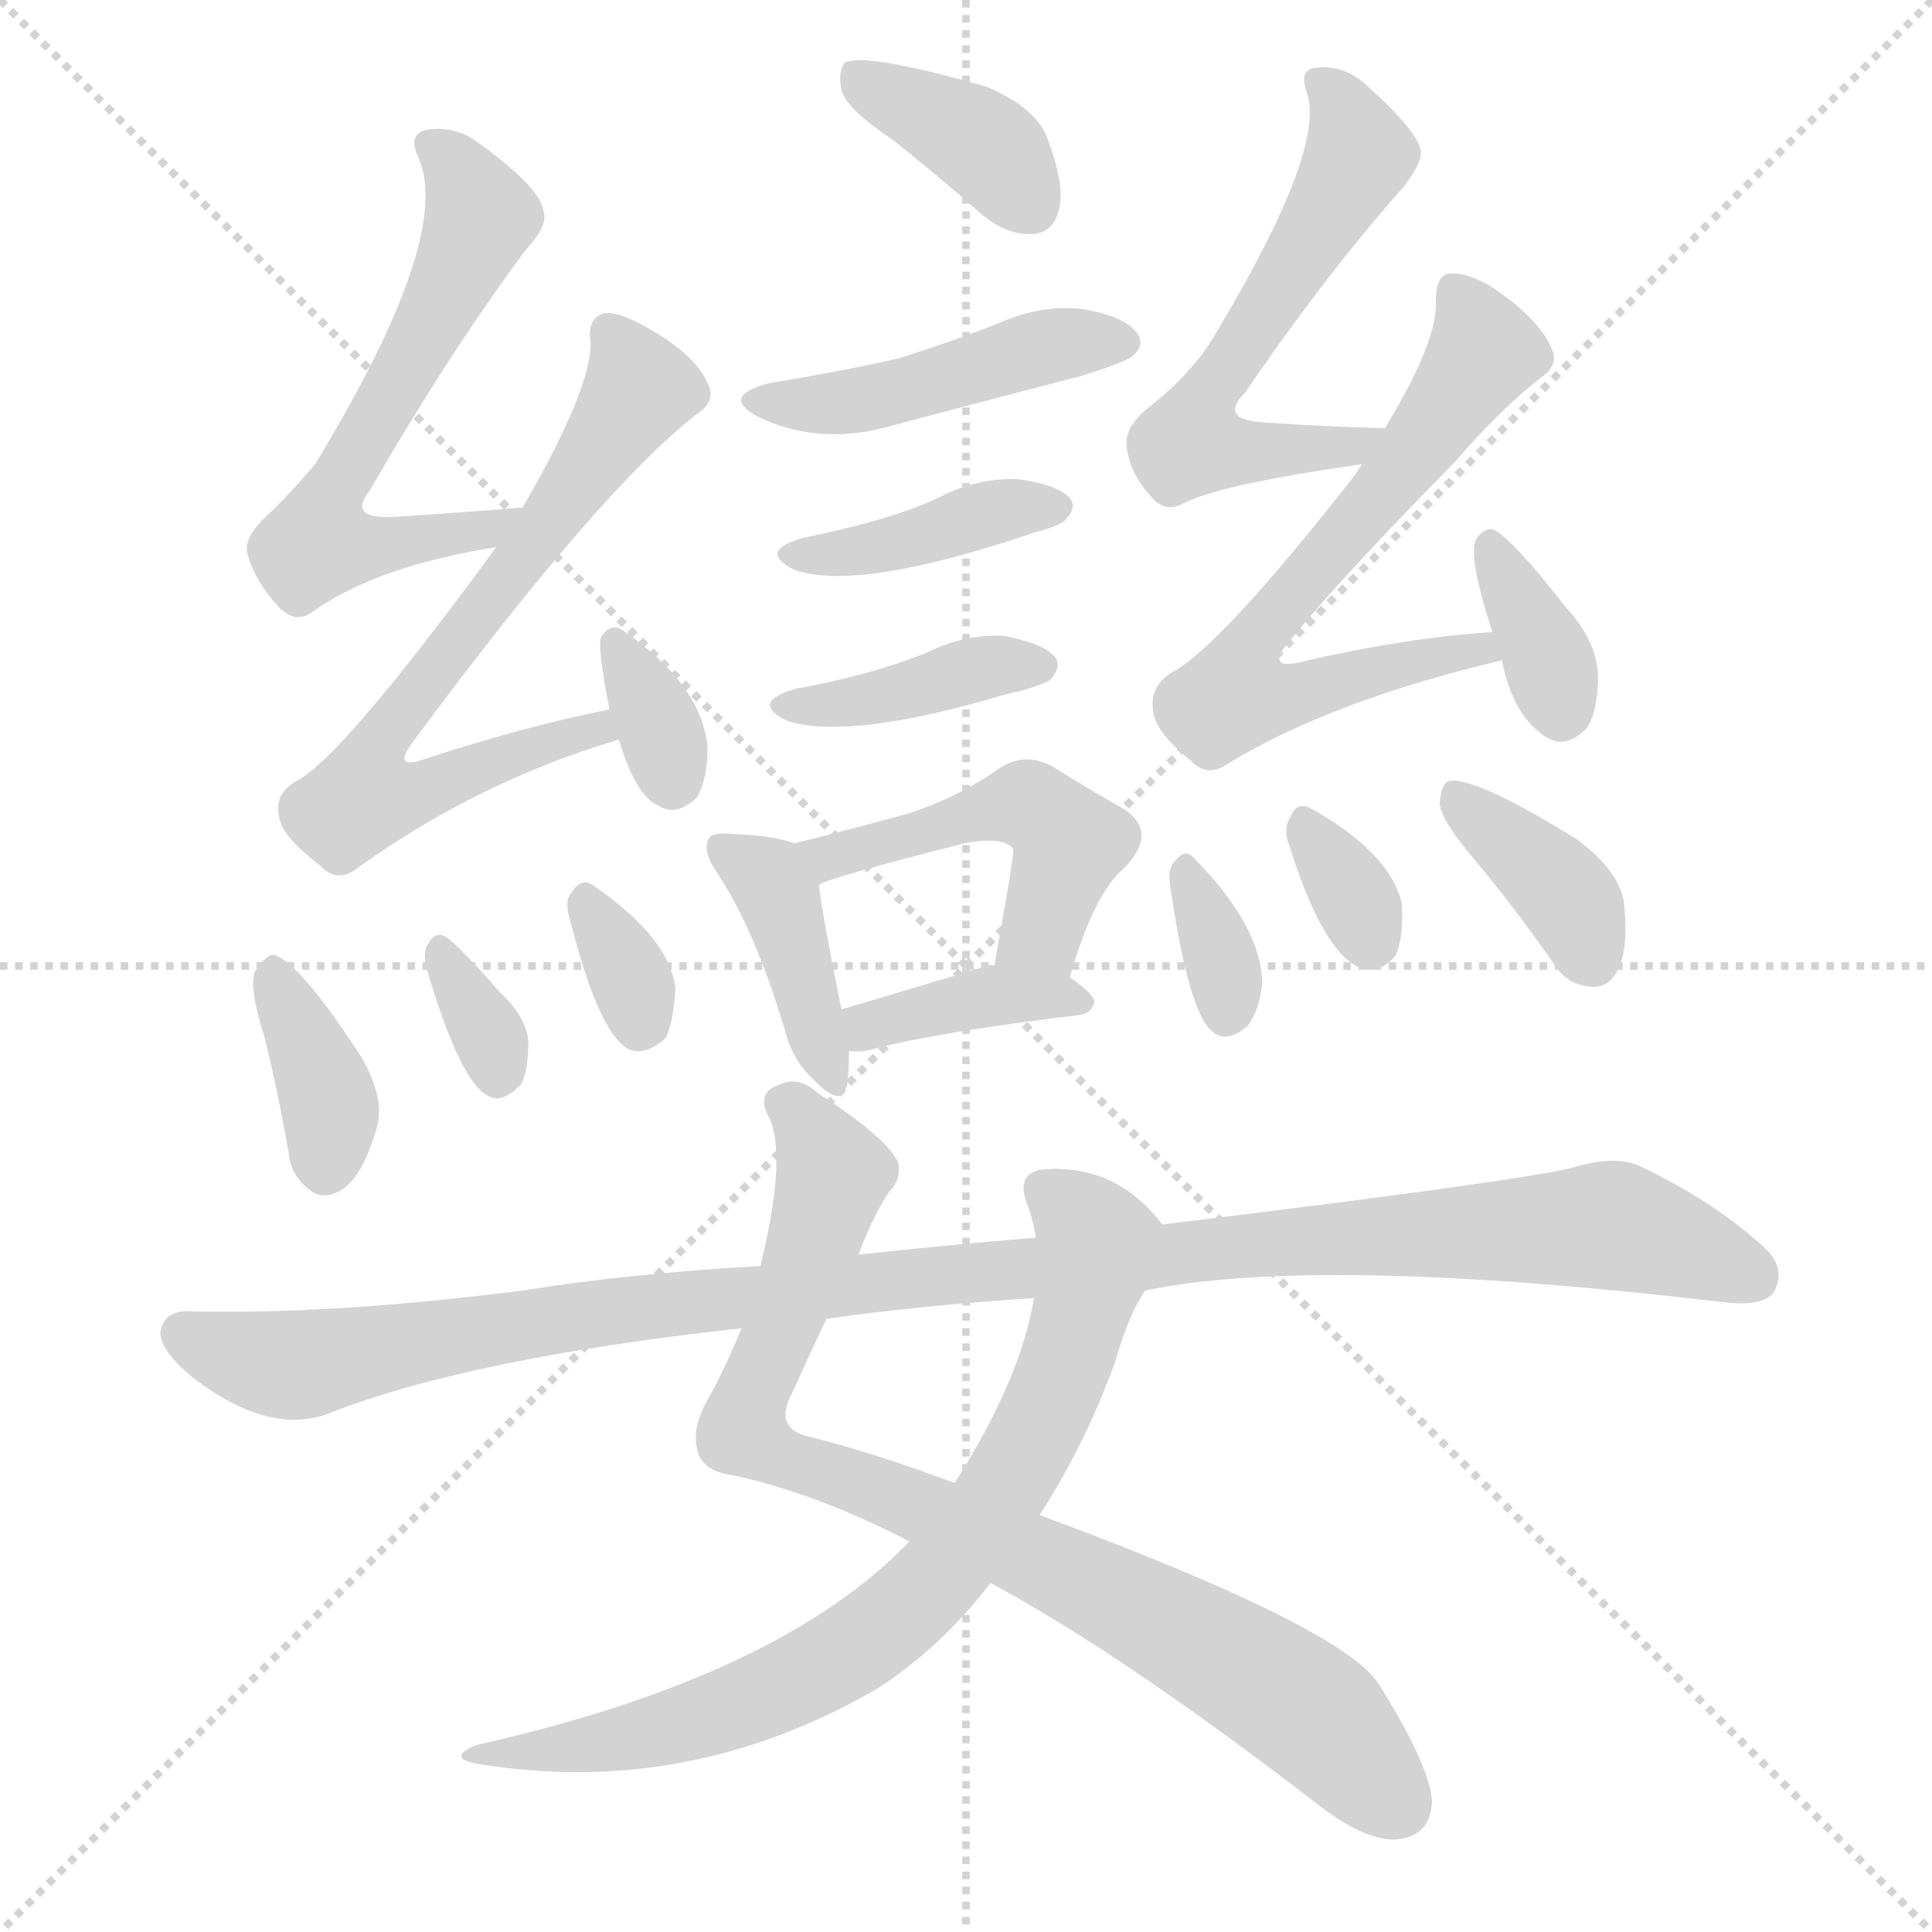 <svg version="1.1" viewBox="0 0 1024 1024" xmlns="http://www.w3.org/2000/svg">
  <g stroke="lightgray" stroke-dasharray="1,1" stroke-width="1" transform="scale(4, 4)">
    <line x1="0" y1="0" x2="256" y2="256"></line>
    <line x1="256" y1="0" x2="0" y2="256"></line>
    <line x1="128" y1="0" x2="128" y2="256"></line>
    <line x1="0" y1="128" x2="256" y2="128"></line>
  </g>
  <g transform="scale(1, -1) translate(0, -900)">
    <style type="text/css">
      
        @keyframes keyframes0 {
          from {
            stroke: blue;
            stroke-dashoffset: 375;
            stroke-width: 128;
          }
          55% {
            animation-timing-function: step-end;
            stroke: blue;
            stroke-dashoffset: 0;
            stroke-width: 128;
          }
          to {
            stroke: black;
            stroke-width: 1024;
          }
        }
        #make-me-a-hanzi-animation-0 {
          animation: keyframes0 0.555s both;
          animation-delay: 0s;
          animation-timing-function: linear;
        }
      
        @keyframes keyframes1 {
          from {
            stroke: blue;
            stroke-dashoffset: 450;
            stroke-width: 128;
          }
          59% {
            animation-timing-function: step-end;
            stroke: blue;
            stroke-dashoffset: 0;
            stroke-width: 128;
          }
          to {
            stroke: black;
            stroke-width: 1024;
          }
        }
        #make-me-a-hanzi-animation-1 {
          animation: keyframes1 0.616s both;
          animation-delay: 0.555s;
          animation-timing-function: linear;
        }
      
        @keyframes keyframes2 {
          from {
            stroke: blue;
            stroke-dashoffset: 396;
            stroke-width: 128;
          }
          56% {
            animation-timing-function: step-end;
            stroke: blue;
            stroke-dashoffset: 0;
            stroke-width: 128;
          }
          to {
            stroke: black;
            stroke-width: 1024;
          }
        }
        #make-me-a-hanzi-animation-2 {
          animation: keyframes2 0.572s both;
          animation-delay: 1.171s;
          animation-timing-function: linear;
        }
      
        @keyframes keyframes3 {
          from {
            stroke: blue;
            stroke-dashoffset: 392;
            stroke-width: 128;
          }
          56% {
            animation-timing-function: step-end;
            stroke: blue;
            stroke-dashoffset: 0;
            stroke-width: 128;
          }
          to {
            stroke: black;
            stroke-width: 1024;
          }
        }
        #make-me-a-hanzi-animation-3 {
          animation: keyframes3 0.569s both;
          animation-delay: 1.744s;
          animation-timing-function: linear;
        }
      
        @keyframes keyframes4 {
          from {
            stroke: blue;
            stroke-dashoffset: 396;
            stroke-width: 128;
          }
          56% {
            animation-timing-function: step-end;
            stroke: blue;
            stroke-dashoffset: 0;
            stroke-width: 128;
          }
          to {
            stroke: black;
            stroke-width: 1024;
          }
        }
        #make-me-a-hanzi-animation-4 {
          animation: keyframes4 0.572s both;
          animation-delay: 2.313s;
          animation-timing-function: linear;
        }
      
        @keyframes keyframes5 {
          from {
            stroke: blue;
            stroke-dashoffset: 471;
            stroke-width: 128;
          }
          61% {
            animation-timing-function: step-end;
            stroke: blue;
            stroke-dashoffset: 0;
            stroke-width: 128;
          }
          to {
            stroke: black;
            stroke-width: 1024;
          }
        }
        #make-me-a-hanzi-animation-5 {
          animation: keyframes5 0.633s both;
          animation-delay: 2.885s;
          animation-timing-function: linear;
        }
      
        @keyframes keyframes6 {
          from {
            stroke: blue;
            stroke-dashoffset: 379;
            stroke-width: 128;
          }
          55% {
            animation-timing-function: step-end;
            stroke: blue;
            stroke-dashoffset: 0;
            stroke-width: 128;
          }
          to {
            stroke: black;
            stroke-width: 1024;
          }
        }
        #make-me-a-hanzi-animation-6 {
          animation: keyframes6 0.558s both;
          animation-delay: 3.518s;
          animation-timing-function: linear;
        }
      
        @keyframes keyframes7 {
          from {
            stroke: blue;
            stroke-dashoffset: 599;
            stroke-width: 128;
          }
          66% {
            animation-timing-function: step-end;
            stroke: blue;
            stroke-dashoffset: 0;
            stroke-width: 128;
          }
          to {
            stroke: black;
            stroke-width: 1024;
          }
        }
        #make-me-a-hanzi-animation-7 {
          animation: keyframes7 0.737s both;
          animation-delay: 4.077s;
          animation-timing-function: linear;
        }
      
        @keyframes keyframes8 {
          from {
            stroke: blue;
            stroke-dashoffset: 673;
            stroke-width: 128;
          }
          69% {
            animation-timing-function: step-end;
            stroke: blue;
            stroke-dashoffset: 0;
            stroke-width: 128;
          }
          to {
            stroke: black;
            stroke-width: 1024;
          }
        }
        #make-me-a-hanzi-animation-8 {
          animation: keyframes8 0.798s both;
          animation-delay: 4.814s;
          animation-timing-function: linear;
        }
      
        @keyframes keyframes9 {
          from {
            stroke: blue;
            stroke-dashoffset: 336;
            stroke-width: 128;
          }
          52% {
            animation-timing-function: step-end;
            stroke: blue;
            stroke-dashoffset: 0;
            stroke-width: 128;
          }
          to {
            stroke: black;
            stroke-width: 1024;
          }
        }
        #make-me-a-hanzi-animation-9 {
          animation: keyframes9 0.523s both;
          animation-delay: 5.612s;
          animation-timing-function: linear;
        }
      
        @keyframes keyframes10 {
          from {
            stroke: blue;
            stroke-dashoffset: 366;
            stroke-width: 128;
          }
          54% {
            animation-timing-function: step-end;
            stroke: blue;
            stroke-dashoffset: 0;
            stroke-width: 128;
          }
          to {
            stroke: black;
            stroke-width: 1024;
          }
        }
        #make-me-a-hanzi-animation-10 {
          animation: keyframes10 0.548s both;
          animation-delay: 6.135s;
          animation-timing-function: linear;
        }
      
        @keyframes keyframes11 {
          from {
            stroke: blue;
            stroke-dashoffset: 325;
            stroke-width: 128;
          }
          51% {
            animation-timing-function: step-end;
            stroke: blue;
            stroke-dashoffset: 0;
            stroke-width: 128;
          }
          to {
            stroke: black;
            stroke-width: 1024;
          }
        }
        #make-me-a-hanzi-animation-11 {
          animation: keyframes11 0.514s both;
          animation-delay: 6.683s;
          animation-timing-function: linear;
        }
      
        @keyframes keyframes12 {
          from {
            stroke: blue;
            stroke-dashoffset: 324;
            stroke-width: 128;
          }
          51% {
            animation-timing-function: step-end;
            stroke: blue;
            stroke-dashoffset: 0;
            stroke-width: 128;
          }
          to {
            stroke: black;
            stroke-width: 1024;
          }
        }
        #make-me-a-hanzi-animation-12 {
          animation: keyframes12 0.514s both;
          animation-delay: 7.198s;
          animation-timing-function: linear;
        }
      
        @keyframes keyframes13 {
          from {
            stroke: blue;
            stroke-dashoffset: 573;
            stroke-width: 128;
          }
          65% {
            animation-timing-function: step-end;
            stroke: blue;
            stroke-dashoffset: 0;
            stroke-width: 128;
          }
          to {
            stroke: black;
            stroke-width: 1024;
          }
        }
        #make-me-a-hanzi-animation-13 {
          animation: keyframes13 0.716s both;
          animation-delay: 7.711s;
          animation-timing-function: linear;
        }
      
        @keyframes keyframes14 {
          from {
            stroke: blue;
            stroke-dashoffset: 633;
            stroke-width: 128;
          }
          67% {
            animation-timing-function: step-end;
            stroke: blue;
            stroke-dashoffset: 0;
            stroke-width: 128;
          }
          to {
            stroke: black;
            stroke-width: 1024;
          }
        }
        #make-me-a-hanzi-animation-14 {
          animation: keyframes14 0.765s both;
          animation-delay: 8.428s;
          animation-timing-function: linear;
        }
      
        @keyframes keyframes15 {
          from {
            stroke: blue;
            stroke-dashoffset: 351;
            stroke-width: 128;
          }
          53% {
            animation-timing-function: step-end;
            stroke: blue;
            stroke-dashoffset: 0;
            stroke-width: 128;
          }
          to {
            stroke: black;
            stroke-width: 1024;
          }
        }
        #make-me-a-hanzi-animation-15 {
          animation: keyframes15 0.536s both;
          animation-delay: 9.193s;
          animation-timing-function: linear;
        }
      
        @keyframes keyframes16 {
          from {
            stroke: blue;
            stroke-dashoffset: 332;
            stroke-width: 128;
          }
          52% {
            animation-timing-function: step-end;
            stroke: blue;
            stroke-dashoffset: 0;
            stroke-width: 128;
          }
          to {
            stroke: black;
            stroke-width: 1024;
          }
        }
        #make-me-a-hanzi-animation-16 {
          animation: keyframes16 0.52s both;
          animation-delay: 9.728s;
          animation-timing-function: linear;
        }
      
        @keyframes keyframes17 {
          from {
            stroke: blue;
            stroke-dashoffset: 322;
            stroke-width: 128;
          }
          51% {
            animation-timing-function: step-end;
            stroke: blue;
            stroke-dashoffset: 0;
            stroke-width: 128;
          }
          to {
            stroke: black;
            stroke-width: 1024;
          }
        }
        #make-me-a-hanzi-animation-17 {
          animation: keyframes17 0.512s both;
          animation-delay: 10.249s;
          animation-timing-function: linear;
        }
      
        @keyframes keyframes18 {
          from {
            stroke: blue;
            stroke-dashoffset: 373;
            stroke-width: 128;
          }
          55% {
            animation-timing-function: step-end;
            stroke: blue;
            stroke-dashoffset: 0;
            stroke-width: 128;
          }
          to {
            stroke: black;
            stroke-width: 1024;
          }
        }
        #make-me-a-hanzi-animation-18 {
          animation: keyframes18 0.554s both;
          animation-delay: 10.761s;
          animation-timing-function: linear;
        }
      
        @keyframes keyframes19 {
          from {
            stroke: blue;
            stroke-dashoffset: 850;
            stroke-width: 128;
          }
          73% {
            animation-timing-function: step-end;
            stroke: blue;
            stroke-dashoffset: 0;
            stroke-width: 128;
          }
          to {
            stroke: black;
            stroke-width: 1024;
          }
        }
        #make-me-a-hanzi-animation-19 {
          animation: keyframes19 0.942s both;
          animation-delay: 11.314s;
          animation-timing-function: linear;
        }
      
        @keyframes keyframes20 {
          from {
            stroke: blue;
            stroke-dashoffset: 752;
            stroke-width: 128;
          }
          71% {
            animation-timing-function: step-end;
            stroke: blue;
            stroke-dashoffset: 0;
            stroke-width: 128;
          }
          to {
            stroke: black;
            stroke-width: 1024;
          }
        }
        #make-me-a-hanzi-animation-20 {
          animation: keyframes20 0.862s both;
          animation-delay: 12.256s;
          animation-timing-function: linear;
        }
      
        @keyframes keyframes21 {
          from {
            stroke: blue;
            stroke-dashoffset: 1100;
            stroke-width: 128;
          }
          78% {
            animation-timing-function: step-end;
            stroke: blue;
            stroke-dashoffset: 0;
            stroke-width: 128;
          }
          to {
            stroke: black;
            stroke-width: 1024;
          }
        }
        #make-me-a-hanzi-animation-21 {
          animation: keyframes21 1.145s both;
          animation-delay: 13.118s;
          animation-timing-function: linear;
        }
      
    </style>
    
      <path d="M 473 826 Q 497 807 522 785 Q 535 775 548 776 Q 558 777 561 788 Q 565 801 555 827 Q 549 843 523 854 Q 460 872 448 867 Q 444 863 446 852 Q 449 842 473 826 Z" fill="lightgray"></path>
    
      <path d="M 408 697 Q 381 690 402 679 Q 435 663 475 675 Q 524 688 574 701 Q 596 708 600 711 Q 607 717 603 723 Q 597 732 575 736 Q 553 739 530 729 Q 505 719 476 710 Q 445 703 408 697 Z" fill="lightgray"></path>
    
      <path d="M 426 615 Q 401 608 421 598 Q 455 586 549 618 Q 564 622 565 625 Q 571 631 567 636 Q 561 643 540 646 Q 519 647 499 637 Q 475 625 426 615 Z" fill="lightgray"></path>
    
      <path d="M 422 535 Q 397 528 417 518 Q 448 508 523 529 Q 532 532 542 534 Q 555 538 557 540 Q 563 547 559 552 Q 553 559 532 563 Q 511 564 491 554 Q 461 542 422 535 Z" fill="lightgray"></path>
    
      <path d="M 421 453 Q 411 457 388 458 Q 378 459 376 456 Q 372 450 379 439 Q 400 408 416 354 Q 420 338 431 328 Q 446 312 449 325 Q 450 332 450 343 L 446 365 Q 436 414 434 431 C 432 450 432 450 421 453 Z" fill="lightgray"></path>
    
      <path d="M 567 382 Q 580 427 596 440 Q 614 459 596 471 Q 580 480 559 493 Q 544 502 530 493 Q 509 478 482 469 Q 457 462 421 453 C 392 446 406 420 434 431 Q 440 435 511 453 Q 532 457 537 450 Q 538 449 527 388 C 522 358 558 353 567 382 Z" fill="lightgray"></path>
    
      <path d="M 450 343 Q 456 342 463 344 Q 497 353 572 362 Q 579 363 580 369 Q 580 373 567 382 C 558 389 557 389 527 388 Q 526 389 523 388 Q 480 375 446 365 C 417 357 420 345 450 343 Z" fill="lightgray"></path>
    
      <path d="M 277 631 Q 240 628 208 626 Q 184 625 196 640 Q 238 713 279 768 Q 291 781 288 788 Q 287 800 254 824 Q 241 834 225 831 Q 216 828 222 816 Q 240 774 167 654 Q 157 642 144 629 Q 129 616 131 607 Q 135 592 148 578 Q 157 569 166 576 Q 200 600 263 610 C 293 615 307 633 277 631 Z" fill="lightgray"></path>
    
      <path d="M 323 524 Q 278 515 226 498 Q 207 491 219 507 Q 319 642 370 681 Q 380 688 375 697 Q 368 713 340 728 Q 327 735 320 734 Q 311 731 313 719 Q 314 695 277 631 L 263 610 Q 181 498 157 486 Q 145 479 148 467 Q 149 457 170 441 Q 179 431 191 441 Q 254 486 328 508 C 357 517 352 530 323 524 Z" fill="lightgray"></path>
    
      <path d="M 328 508 Q 337 478 349 473 Q 358 467 369 477 Q 375 486 375 504 Q 372 537 330 566 Q 324 570 319 563 Q 316 560 323 524 L 328 508 Z" fill="lightgray"></path>
    
      <path d="M 140 351 Q 147 323 153 289 Q 154 276 166 268 Q 173 264 182 270 Q 192 277 199 300 Q 205 316 192 339 Q 159 390 145 394 Q 141 394 135 385 Q 132 376 140 351 Z" fill="lightgray"></path>
    
      <path d="M 226 387 Q 244 326 259 319 Q 266 315 276 325 Q 280 332 280 348 Q 279 361 265 374 Q 246 396 237 403 Q 231 407 227 400 Q 224 396 226 387 Z" fill="lightgray"></path>
    
      <path d="M 302 413 Q 317 353 333 344 Q 342 340 353 350 Q 357 359 358 376 Q 355 403 314 431 Q 308 435 303 427 Q 299 423 302 413 Z" fill="lightgray"></path>
    
      <path d="M 734 673 Q 700 674 672 676 Q 645 677 660 692 Q 703 755 744 801 Q 754 814 753 820 Q 752 830 723 856 Q 711 866 697 864 Q 688 863 693 850 Q 702 820 646 726 Q 634 704 610 685 Q 597 675 597 665 Q 598 650 610 637 Q 617 628 627 633 Q 645 643 722 654 C 752 658 764 672 734 673 Z" fill="lightgray"></path>
    
      <path d="M 791 565 Q 746 562 693 550 Q 668 543 685 562 Q 710 593 771 655 Q 795 683 817 700 Q 827 707 822 716 Q 815 732 789 749 Q 776 756 768 755 Q 761 754 761 740 Q 762 719 734 673 L 722 654 Q 721 653 718 648 Q 645 555 620 543 Q 610 536 611 525 Q 611 513 631 497 Q 640 487 652 496 Q 707 529 796 550 C 825 557 821 567 791 565 Z" fill="lightgray"></path>
    
      <path d="M 796 550 Q 802 520 820 509 Q 830 503 841 514 Q 847 523 847 542 Q 846 561 830 578 Q 806 609 794 618 Q 788 622 783 615 Q 777 608 791 565 L 796 550 Z" fill="lightgray"></path>
    
      <path d="M 620 432 Q 630 362 643 353 Q 650 347 661 356 Q 667 363 669 378 Q 669 409 632 446 Q 628 450 623 444 Q 619 440 620 432 Z" fill="lightgray"></path>
    
      <path d="M 683 453 Q 701 395 721 387 Q 731 383 740 394 Q 744 404 743 421 Q 737 448 694 472 Q 687 475 684 467 Q 680 461 683 453 Z" fill="lightgray"></path>
    
      <path d="M 781 445 Q 802 420 823 390 Q 830 378 843 377 Q 852 376 857 385 Q 863 395 861 419 Q 860 437 836 455 Q 781 489 768 486 Q 764 485 763 474 Q 764 465 781 445 Z" fill="lightgray"></path>
    
      <path d="M 455 235 Q 462 254 471 268 Q 478 275 476 284 Q 470 297 433 321 Q 423 330 413 325 Q 400 321 408 307 Q 417 286 403 229 L 393 196 Q 384 174 375 158 Q 366 142 370 130 Q 373 120 389 118 Q 434 108 482 83 L 525 61 Q 594 24 698 -56 Q 722 -75 739 -75 Q 758 -74 759 -55 Q 758 -36 731 7 Q 713 37 551 97 L 506 114 Q 463 130 431 138 Q 409 142 420 162 Q 430 184 438 201 L 455 235 Z" fill="lightgray"></path>
    
      <path d="M 616 251 Q 591 284 551 280 Q 539 277 544 263 Q 547 256 549 244 L 548 212 Q 541 169 506 114 L 482 83 Q 413 11 252 -25 Q 236 -32 254 -35 Q 365 -53 465 5 Q 499 27 525 61 L 551 97 Q 575 134 591 178 Q 598 203 607 216 C 621 242 622 244 616 251 Z" fill="lightgray"></path>
    
      <path d="M 607 216 Q 698 235 912 210 Q 934 207 940 215 Q 947 227 936 238 Q 909 263 869 282 Q 856 288 833 281 Q 805 274 616 251 L 549 244 Q 500 240 455 235 L 403 229 Q 333 225 277 216 Q 175 203 99 205 Q 87 205 85 194 Q 85 184 102 170 Q 141 140 172 150 Q 247 180 393 196 L 438 201 Q 487 208 548 212 L 607 216 Z" fill="lightgray"></path>
    
    
      <clipPath id="make-me-a-hanzi-clip-0">
        <path d="M 473 826 Q 497 807 522 785 Q 535 775 548 776 Q 558 777 561 788 Q 565 801 555 827 Q 549 843 523 854 Q 460 872 448 867 Q 444 863 446 852 Q 449 842 473 826 Z"></path>
      </clipPath>
      <path clip-path="url(#make-me-a-hanzi-clip-0)" d="M 453 859 L 518 826 L 547 790" fill="none" id="make-me-a-hanzi-animation-0" stroke-dasharray="247 494" stroke-linecap="round"></path>
    
      <clipPath id="make-me-a-hanzi-clip-1">
        <path d="M 408 697 Q 381 690 402 679 Q 435 663 475 675 Q 524 688 574 701 Q 596 708 600 711 Q 607 717 603 723 Q 597 732 575 736 Q 553 739 530 729 Q 505 719 476 710 Q 445 703 408 697 Z"></path>
      </clipPath>
      <path clip-path="url(#make-me-a-hanzi-clip-1)" d="M 403 689 L 438 685 L 556 717 L 592 719" fill="none" id="make-me-a-hanzi-animation-1" stroke-dasharray="322 644" stroke-linecap="round"></path>
    
      <clipPath id="make-me-a-hanzi-clip-2">
        <path d="M 426 615 Q 401 608 421 598 Q 455 586 549 618 Q 564 622 565 625 Q 571 631 567 636 Q 561 643 540 646 Q 519 647 499 637 Q 475 625 426 615 Z"></path>
      </clipPath>
      <path clip-path="url(#make-me-a-hanzi-clip-2)" d="M 421 607 L 468 610 L 523 628 L 558 632" fill="none" id="make-me-a-hanzi-animation-2" stroke-dasharray="268 536" stroke-linecap="round"></path>
    
      <clipPath id="make-me-a-hanzi-clip-3">
        <path d="M 422 535 Q 397 528 417 518 Q 448 508 523 529 Q 532 532 542 534 Q 555 538 557 540 Q 563 547 559 552 Q 553 559 532 563 Q 511 564 491 554 Q 461 542 422 535 Z"></path>
      </clipPath>
      <path clip-path="url(#make-me-a-hanzi-clip-3)" d="M 417 527 L 458 528 L 515 545 L 550 547" fill="none" id="make-me-a-hanzi-animation-3" stroke-dasharray="264 528" stroke-linecap="round"></path>
    
      <clipPath id="make-me-a-hanzi-clip-4">
        <path d="M 421 453 Q 411 457 388 458 Q 378 459 376 456 Q 372 450 379 439 Q 400 408 416 354 Q 420 338 431 328 Q 446 312 449 325 Q 450 332 450 343 L 446 365 Q 436 414 434 431 C 432 450 432 450 421 453 Z"></path>
      </clipPath>
      <path clip-path="url(#make-me-a-hanzi-clip-4)" d="M 383 451 L 413 424 L 440 328" fill="none" id="make-me-a-hanzi-animation-4" stroke-dasharray="268 536" stroke-linecap="round"></path>
    
      <clipPath id="make-me-a-hanzi-clip-5">
        <path d="M 567 382 Q 580 427 596 440 Q 614 459 596 471 Q 580 480 559 493 Q 544 502 530 493 Q 509 478 482 469 Q 457 462 421 453 C 392 446 406 420 434 431 Q 440 435 511 453 Q 532 457 537 450 Q 538 449 527 388 C 522 358 558 353 567 382 Z"></path>
      </clipPath>
      <path clip-path="url(#make-me-a-hanzi-clip-5)" d="M 431 451 L 439 445 L 545 473 L 567 453 L 550 405 L 536 400" fill="none" id="make-me-a-hanzi-animation-5" stroke-dasharray="343 686" stroke-linecap="round"></path>
    
      <clipPath id="make-me-a-hanzi-clip-6">
        <path d="M 450 343 Q 456 342 463 344 Q 497 353 572 362 Q 579 363 580 369 Q 580 373 567 382 C 558 389 557 389 527 388 Q 526 389 523 388 Q 480 375 446 365 C 417 357 420 345 450 343 Z"></path>
      </clipPath>
      <path clip-path="url(#make-me-a-hanzi-clip-6)" d="M 454 361 L 460 356 L 532 373 L 573 369" fill="none" id="make-me-a-hanzi-animation-6" stroke-dasharray="251 502" stroke-linecap="round"></path>
    
      <clipPath id="make-me-a-hanzi-clip-7">
        <path d="M 277 631 Q 240 628 208 626 Q 184 625 196 640 Q 238 713 279 768 Q 291 781 288 788 Q 287 800 254 824 Q 241 834 225 831 Q 216 828 222 816 Q 240 774 167 654 Q 157 642 144 629 Q 129 616 131 607 Q 135 592 148 578 Q 157 569 166 576 Q 200 600 263 610 C 293 615 307 633 277 631 Z"></path>
      </clipPath>
      <path clip-path="url(#make-me-a-hanzi-clip-7)" d="M 232 822 L 255 786 L 171 628 L 169 612 L 186 609 L 253 617 L 270 628" fill="none" id="make-me-a-hanzi-animation-7" stroke-dasharray="471 942" stroke-linecap="round"></path>
    
      <clipPath id="make-me-a-hanzi-clip-8">
        <path d="M 323 524 Q 278 515 226 498 Q 207 491 219 507 Q 319 642 370 681 Q 380 688 375 697 Q 368 713 340 728 Q 327 735 320 734 Q 311 731 313 719 Q 314 695 277 631 L 263 610 Q 181 498 157 486 Q 145 479 148 467 Q 149 457 170 441 Q 179 431 191 441 Q 254 486 328 508 C 357 517 352 530 323 524 Z"></path>
      </clipPath>
      <path clip-path="url(#make-me-a-hanzi-clip-8)" d="M 323 724 L 339 694 L 276 601 L 206 515 L 200 483 L 230 482 L 265 499 L 316 513 L 317 518" fill="none" id="make-me-a-hanzi-animation-8" stroke-dasharray="545 1090" stroke-linecap="round"></path>
    
      <clipPath id="make-me-a-hanzi-clip-9">
        <path d="M 328 508 Q 337 478 349 473 Q 358 467 369 477 Q 375 486 375 504 Q 372 537 330 566 Q 324 570 319 563 Q 316 560 323 524 L 328 508 Z"></path>
      </clipPath>
      <path clip-path="url(#make-me-a-hanzi-clip-9)" d="M 326 559 L 346 524 L 357 486" fill="none" id="make-me-a-hanzi-animation-9" stroke-dasharray="208 416" stroke-linecap="round"></path>
    
      <clipPath id="make-me-a-hanzi-clip-10">
        <path d="M 140 351 Q 147 323 153 289 Q 154 276 166 268 Q 173 264 182 270 Q 192 277 199 300 Q 205 316 192 339 Q 159 390 145 394 Q 141 394 135 385 Q 132 376 140 351 Z"></path>
      </clipPath>
      <path clip-path="url(#make-me-a-hanzi-clip-10)" d="M 144 385 L 173 318 L 173 281" fill="none" id="make-me-a-hanzi-animation-10" stroke-dasharray="238 476" stroke-linecap="round"></path>
    
      <clipPath id="make-me-a-hanzi-clip-11">
        <path d="M 226 387 Q 244 326 259 319 Q 266 315 276 325 Q 280 332 280 348 Q 279 361 265 374 Q 246 396 237 403 Q 231 407 227 400 Q 224 396 226 387 Z"></path>
      </clipPath>
      <path clip-path="url(#make-me-a-hanzi-clip-11)" d="M 235 393 L 257 356 L 264 331" fill="none" id="make-me-a-hanzi-animation-11" stroke-dasharray="197 394" stroke-linecap="round"></path>
    
      <clipPath id="make-me-a-hanzi-clip-12">
        <path d="M 302 413 Q 317 353 333 344 Q 342 340 353 350 Q 357 359 358 376 Q 355 403 314 431 Q 308 435 303 427 Q 299 423 302 413 Z"></path>
      </clipPath>
      <path clip-path="url(#make-me-a-hanzi-clip-12)" d="M 312 419 L 334 383 L 338 357" fill="none" id="make-me-a-hanzi-animation-12" stroke-dasharray="196 392" stroke-linecap="round"></path>
    
      <clipPath id="make-me-a-hanzi-clip-13">
        <path d="M 734 673 Q 700 674 672 676 Q 645 677 660 692 Q 703 755 744 801 Q 754 814 753 820 Q 752 830 723 856 Q 711 866 697 864 Q 688 863 693 850 Q 702 820 646 726 Q 634 704 610 685 Q 597 675 597 665 Q 598 650 610 637 Q 617 628 627 633 Q 645 643 722 654 C 752 658 764 672 734 673 Z"></path>
      </clipPath>
      <path clip-path="url(#make-me-a-hanzi-clip-13)" d="M 703 855 L 717 834 L 719 814 L 638 688 L 631 665 L 710 662 L 726 672" fill="none" id="make-me-a-hanzi-animation-13" stroke-dasharray="445 890" stroke-linecap="round"></path>
    
      <clipPath id="make-me-a-hanzi-clip-14">
        <path d="M 791 565 Q 746 562 693 550 Q 668 543 685 562 Q 710 593 771 655 Q 795 683 817 700 Q 827 707 822 716 Q 815 732 789 749 Q 776 756 768 755 Q 761 754 761 740 Q 762 719 734 673 L 722 654 Q 721 653 718 648 Q 645 555 620 543 Q 610 536 611 525 Q 611 513 631 497 Q 640 487 652 496 Q 707 529 796 550 C 825 557 821 567 791 565 Z"></path>
      </clipPath>
      <path clip-path="url(#make-me-a-hanzi-clip-14)" d="M 772 745 L 784 726 L 785 710 L 751 660 L 668 565 L 664 538 L 688 533 L 786 555" fill="none" id="make-me-a-hanzi-animation-14" stroke-dasharray="505 1010" stroke-linecap="round"></path>
    
      <clipPath id="make-me-a-hanzi-clip-15">
        <path d="M 796 550 Q 802 520 820 509 Q 830 503 841 514 Q 847 523 847 542 Q 846 561 830 578 Q 806 609 794 618 Q 788 622 783 615 Q 777 608 791 565 L 796 550 Z"></path>
      </clipPath>
      <path clip-path="url(#make-me-a-hanzi-clip-15)" d="M 790 610 L 817 559 L 828 523" fill="none" id="make-me-a-hanzi-animation-15" stroke-dasharray="223 446" stroke-linecap="round"></path>
    
      <clipPath id="make-me-a-hanzi-clip-16">
        <path d="M 620 432 Q 630 362 643 353 Q 650 347 661 356 Q 667 363 669 378 Q 669 409 632 446 Q 628 450 623 444 Q 619 440 620 432 Z"></path>
      </clipPath>
      <path clip-path="url(#make-me-a-hanzi-clip-16)" d="M 630 436 L 650 382 L 650 364" fill="none" id="make-me-a-hanzi-animation-16" stroke-dasharray="204 408" stroke-linecap="round"></path>
    
      <clipPath id="make-me-a-hanzi-clip-17">
        <path d="M 683 453 Q 701 395 721 387 Q 731 383 740 394 Q 744 404 743 421 Q 737 448 694 472 Q 687 475 684 467 Q 680 461 683 453 Z"></path>
      </clipPath>
      <path clip-path="url(#make-me-a-hanzi-clip-17)" d="M 694 459 L 718 425 L 726 402" fill="none" id="make-me-a-hanzi-animation-17" stroke-dasharray="194 388" stroke-linecap="round"></path>
    
      <clipPath id="make-me-a-hanzi-clip-18">
        <path d="M 781 445 Q 802 420 823 390 Q 830 378 843 377 Q 852 376 857 385 Q 863 395 861 419 Q 860 437 836 455 Q 781 489 768 486 Q 764 485 763 474 Q 764 465 781 445 Z"></path>
      </clipPath>
      <path clip-path="url(#make-me-a-hanzi-clip-18)" d="M 771 478 L 826 430 L 845 390" fill="none" id="make-me-a-hanzi-animation-18" stroke-dasharray="245 490" stroke-linecap="round"></path>
    
      <clipPath id="make-me-a-hanzi-clip-19">
        <path d="M 455 235 Q 462 254 471 268 Q 478 275 476 284 Q 470 297 433 321 Q 423 330 413 325 Q 400 321 408 307 Q 417 286 403 229 L 393 196 Q 384 174 375 158 Q 366 142 370 130 Q 373 120 389 118 Q 434 108 482 83 L 525 61 Q 594 24 698 -56 Q 722 -75 739 -75 Q 758 -74 759 -55 Q 758 -36 731 7 Q 713 37 551 97 L 506 114 Q 463 130 431 138 Q 409 142 420 162 Q 430 184 438 201 L 455 235 Z"></path>
      </clipPath>
      <path clip-path="url(#make-me-a-hanzi-clip-19)" d="M 415 315 L 431 300 L 440 275 L 393 142 L 426 123 L 555 72 L 633 31 L 700 -12 L 740 -56" fill="none" id="make-me-a-hanzi-animation-19" stroke-dasharray="722 1444" stroke-linecap="round"></path>
    
      <clipPath id="make-me-a-hanzi-clip-20">
        <path d="M 616 251 Q 591 284 551 280 Q 539 277 544 263 Q 547 256 549 244 L 548 212 Q 541 169 506 114 L 482 83 Q 413 11 252 -25 Q 236 -32 254 -35 Q 365 -53 465 5 Q 499 27 525 61 L 551 97 Q 575 134 591 178 Q 598 203 607 216 C 621 242 622 244 616 251 Z"></path>
      </clipPath>
      <path clip-path="url(#make-me-a-hanzi-clip-20)" d="M 553 269 L 581 242 L 575 210 L 555 153 L 503 70 L 457 29 L 406 2 L 338 -20 L 263 -28" fill="none" id="make-me-a-hanzi-animation-20" stroke-dasharray="624 1248" stroke-linecap="round"></path>
    
      <clipPath id="make-me-a-hanzi-clip-21">
        <path d="M 607 216 Q 698 235 912 210 Q 934 207 940 215 Q 947 227 936 238 Q 909 263 869 282 Q 856 288 833 281 Q 805 274 616 251 L 549 244 Q 500 240 455 235 L 403 229 Q 333 225 277 216 Q 175 203 99 205 Q 87 205 85 194 Q 85 184 102 170 Q 141 140 172 150 Q 247 180 393 196 L 438 201 Q 487 208 548 212 L 607 216 Z"></path>
      </clipPath>
      <path clip-path="url(#make-me-a-hanzi-clip-21)" d="M 97 193 L 154 176 L 287 200 L 479 223 L 702 244 L 854 251 L 929 223" fill="none" id="make-me-a-hanzi-animation-21" stroke-dasharray="972 1944" stroke-linecap="round"></path>
    
  </g>
</svg>